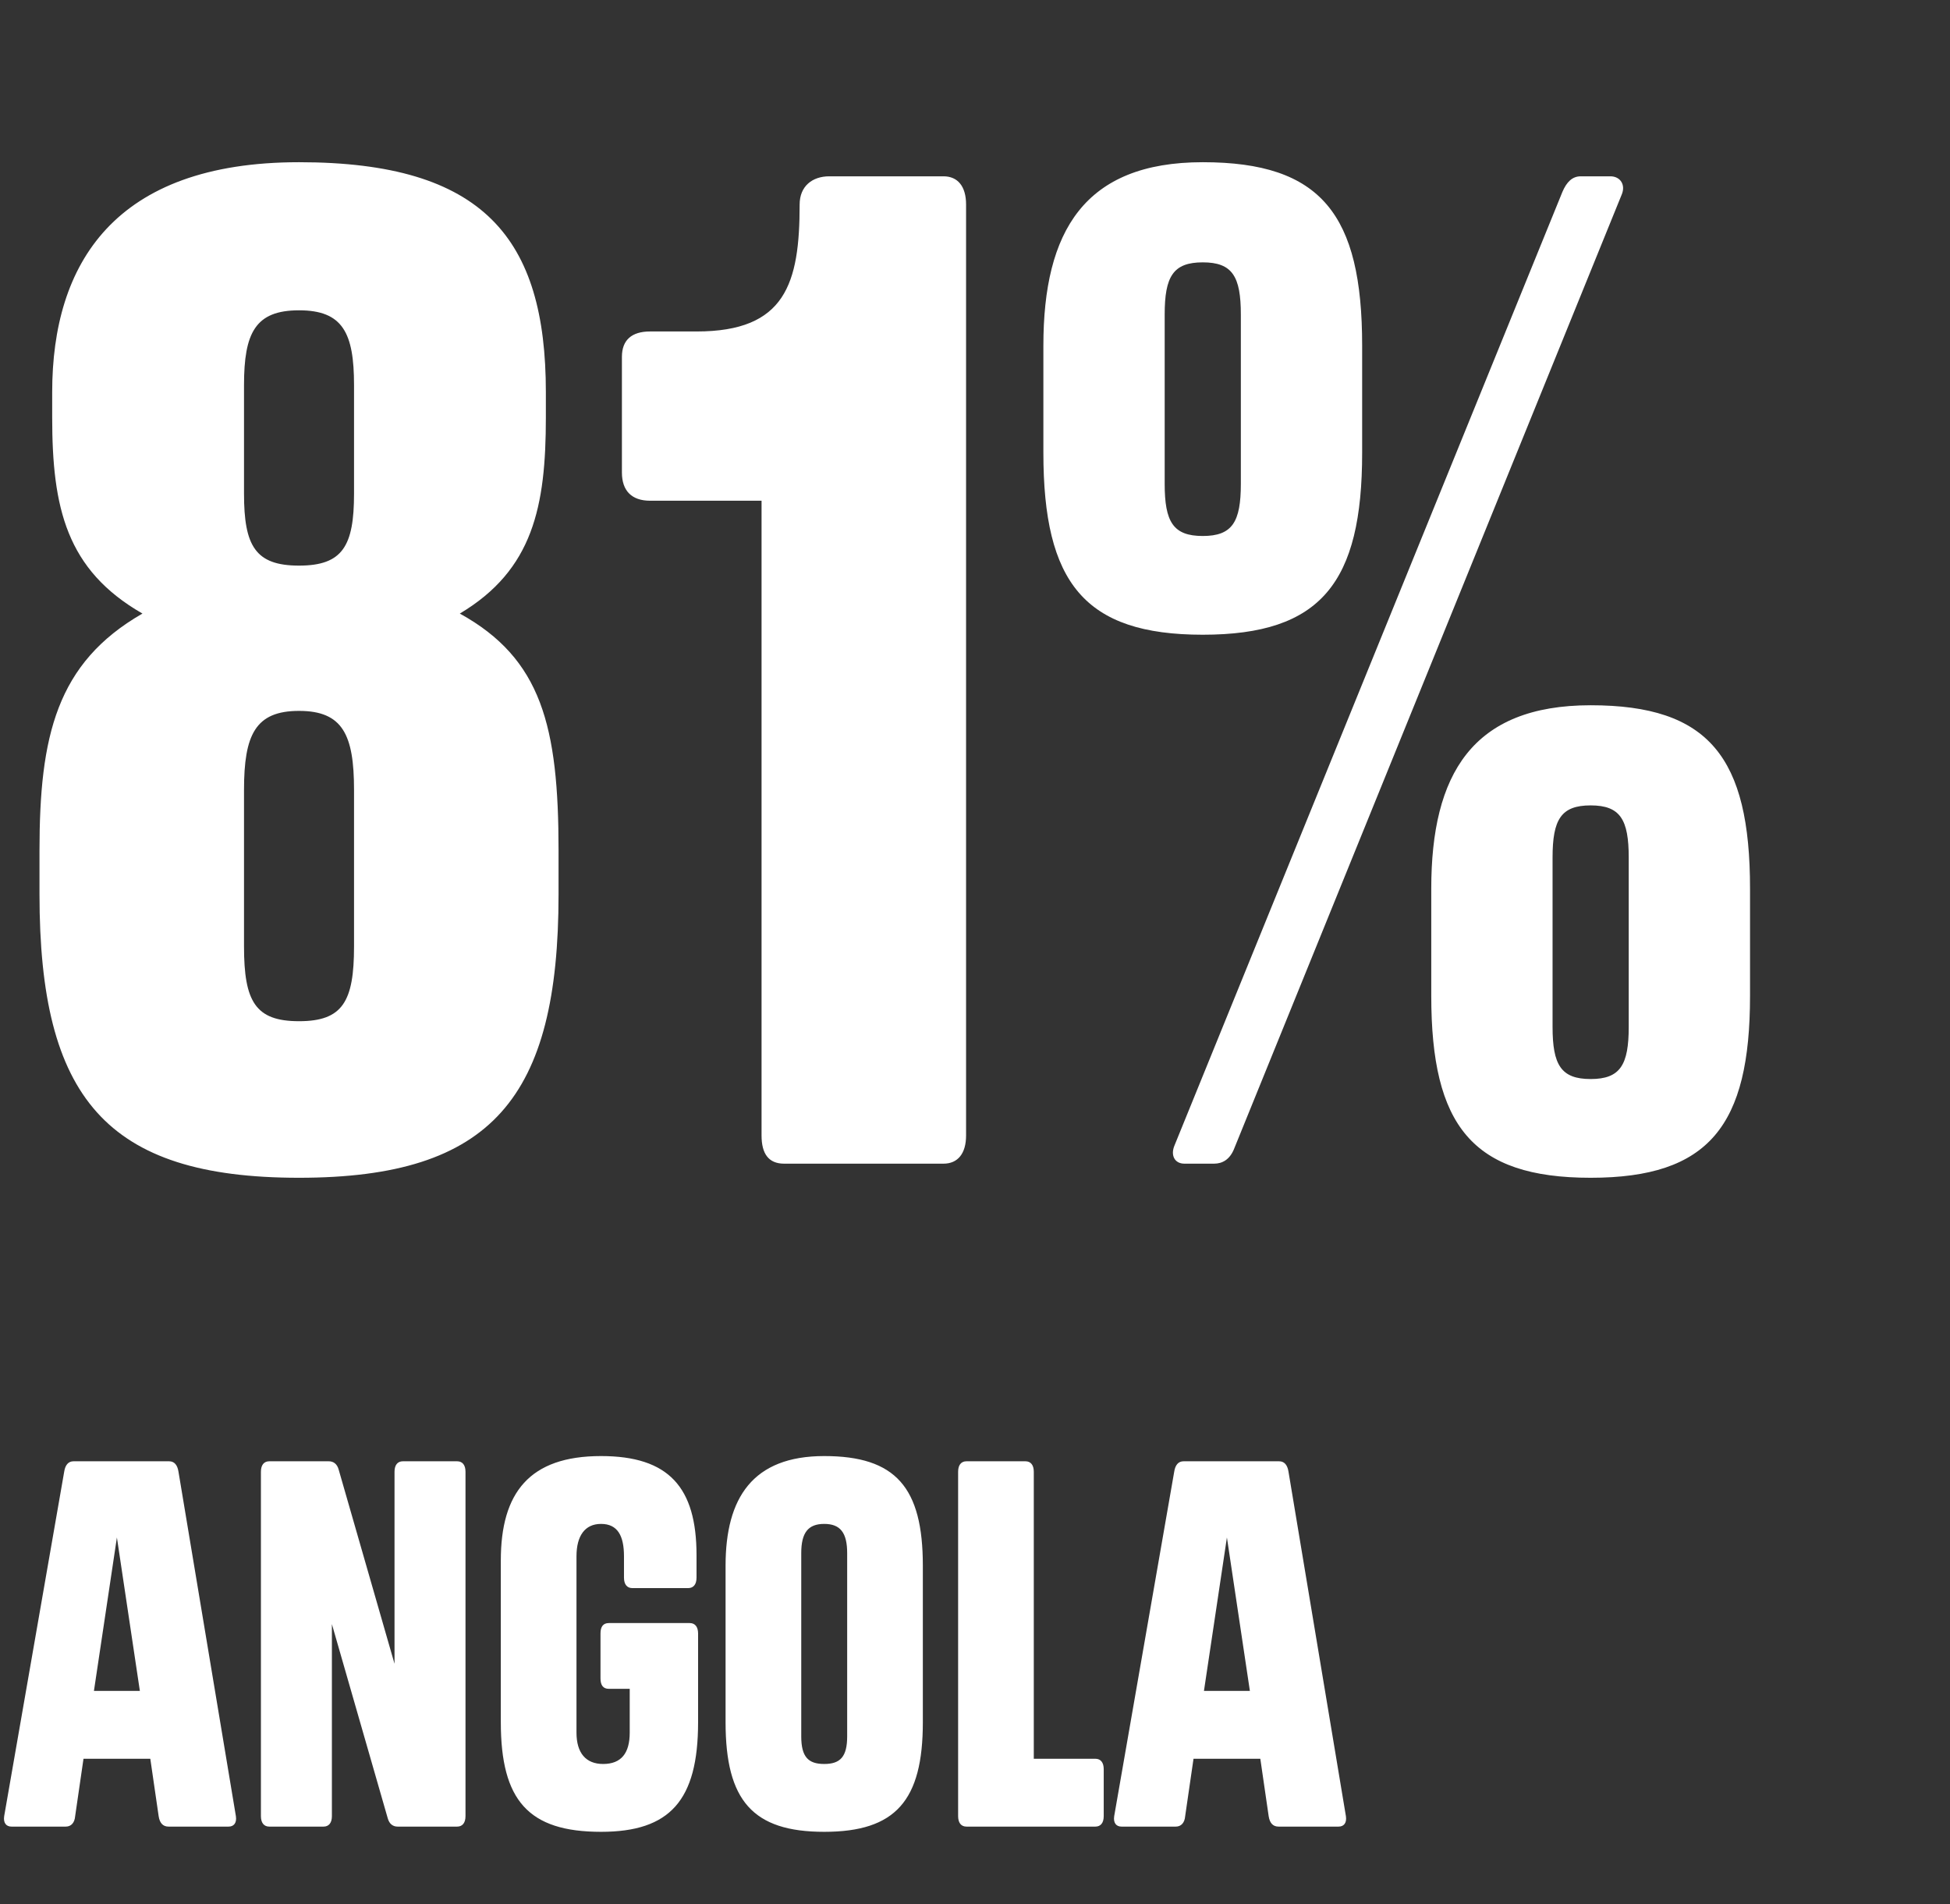 <svg width="553" height="540" viewBox="0 0 553 540" fill="none" xmlns="http://www.w3.org/2000/svg">
<rect x="0" y="0" width="553" height="540" fill="#333333" stroke="none"/>
<path d="M84.8 334C30 334 11.2 311.2 11.2 253.6V241.2C11.2 208.8 16 188 40.4 174C18.8 161.6 14.8 144 14.8 118.4V111.2C14.8 74.8 32.4 46 84.8 46C137.2 46 154.8 67.6 154.8 111.2V118.4C154.8 143.6 151.2 161.6 130.4 174C153.6 186.8 158.4 206 158.4 241.2V253.6C158.4 311.2 139.6 334 84.8 334ZM84.8 289.6C97.2 289.6 100.4 284 100.4 268.4V224C100.4 208.4 97.2 201.6 84.8 201.6C72.4 201.6 69.2 208.4 69.2 224V268.4C69.2 284 72.4 289.6 84.8 289.6ZM84.8 160.4C97.2 160.4 100.4 154.8 100.4 140V109.2C100.4 94.4 97.2 88 84.8 88C72.4 88 69.2 94.4 69.2 109.2V140C69.2 154.8 72.4 160.4 84.8 160.4ZM222.369 330C217.969 330 215.969 327.2 215.969 322V142H184.369C179.169 142 176.369 139.2 176.369 134V101.2C176.369 96.4 179.169 94 184.369 94H197.569C222.769 94 226.769 80.4 226.769 58C226.769 52.8 230.369 50 235.169 50H267.569C271.569 50 273.969 52.8 273.969 58V322C273.969 327.2 271.569 330 267.569 330H222.369ZM335.891 330C333.091 330 331.891 327.6 333.091 324.8L443.091 54.4C444.291 51.6 445.891 50 448.291 50H456.691C459.491 50 461.091 52.4 459.891 55.2L349.891 326C348.691 328.8 346.691 330 344.291 330H335.891ZM451.091 334C417.491 334 405.891 319.2 405.891 282.4V252C405.891 219.6 417.491 200 451.091 200C484.691 200 496.291 214.8 496.291 252V282.4C496.291 319.2 484.691 334 451.091 334ZM451.091 306C459.491 306 461.891 302 461.891 291.2V243.2C461.891 232.4 459.491 228.4 451.091 228.4C442.691 228.4 440.291 232.4 440.291 243.2V291.2C440.291 302 442.691 306 451.091 306ZM341.091 180C307.491 180 295.891 165.2 295.891 128.4V98C295.891 65.6 307.491 46 341.091 46C374.691 46 386.291 60.8 386.291 98V128.4C386.291 165.2 374.691 180 341.091 180ZM341.091 152C349.491 152 351.891 148 351.891 137.2V89.2C351.891 78.4 349.491 74.4 341.091 74.4C332.691 74.4 330.291 78.4 330.291 89.2V137.2C330.291 148 332.691 152 341.091 152Z" fill="white"/>
<path d="M3.256 518C1.776 518 0.888 516.964 1.184 515.04L18.204 417.36C18.5 415.436 19.388 414.4 20.868 414.4H47.952C49.432 414.4 50.32 415.436 50.616 417.36L66.896 515.04C67.192 516.964 66.304 518 64.824 518H47.804C46.176 518 45.288 516.964 44.992 515.04L42.624 498.76H23.68L21.312 515.04C21.164 516.964 20.128 518 18.648 518H3.256ZM26.64 479.52H39.664L33.152 436.008L26.64 479.52ZM112.77 518C111.438 518 110.402 517.26 109.958 515.632L94.122 460.576V515.04C94.122 516.964 93.234 518 91.754 518H76.362C74.882 518 73.994 516.964 73.994 515.04V417.36C73.994 415.436 74.882 414.4 76.362 414.4H93.234C94.566 414.4 95.602 415.14 96.046 416.768L111.882 471.824V417.36C111.882 415.436 112.77 414.4 114.25 414.4H129.642C131.122 414.4 132.01 415.436 132.01 417.36V515.04C132.01 516.964 131.122 518 129.642 518H112.77ZM170.443 519.48C149.871 519.48 142.027 510.6 142.027 488.4V442.52C142.027 423.28 150.167 412.92 170.443 412.92C189.683 412.92 197.527 421.8 197.527 441.04V447.404C197.527 449.328 196.639 450.364 195.159 450.364H179.323C177.843 450.364 176.955 449.328 176.955 447.404V441.336C176.955 435.564 175.179 432.16 170.443 432.16C165.855 432.16 163.487 435.564 163.487 441.336V491.36C163.487 497.132 166.151 500.24 171.035 500.24C176.215 500.24 178.583 497.132 178.583 491.36V478.928H172.663C171.035 478.928 170.295 477.892 170.295 475.968V463.24C170.295 461.316 171.035 460.28 172.663 460.28H195.603C197.083 460.28 197.971 461.316 197.971 463.24V488.4C197.971 510.6 189.979 519.48 170.443 519.48ZM233.737 519.48C213.461 519.48 205.765 510.6 205.765 488.4V444C205.765 424.76 213.461 412.92 233.737 412.92C254.013 412.92 261.709 421.8 261.709 444V488.4C261.709 510.6 254.013 519.48 233.737 519.48ZM233.737 500.24C238.325 500.24 240.249 498.168 240.249 492.396V440.448C240.249 434.676 238.325 432.16 233.737 432.16C229.149 432.16 227.225 434.676 227.225 440.448V492.396C227.225 498.168 229.149 500.24 233.737 500.24ZM274.081 518C272.601 518 271.713 516.964 271.713 515.04V417.36C271.713 415.436 272.601 414.4 274.081 414.4H290.805C292.285 414.4 293.173 415.436 293.173 417.36V498.76H310.637C312.117 498.76 313.005 499.796 313.005 501.72V515.04C313.005 516.964 312.117 518 310.637 518H274.081ZM318.045 518C316.565 518 315.677 516.964 315.973 515.04L332.993 417.36C333.289 415.436 334.177 414.4 335.657 414.4H362.741C364.221 414.4 365.109 415.436 365.405 417.36L381.685 515.04C381.981 516.964 381.093 518 379.613 518H362.593C360.965 518 360.077 516.964 359.781 515.04L357.413 498.76H338.469L336.101 515.04C335.953 516.964 334.917 518 333.437 518H318.045ZM341.429 479.52H354.453L347.941 436.008L341.429 479.52Z" fill="white"/>
</svg>
